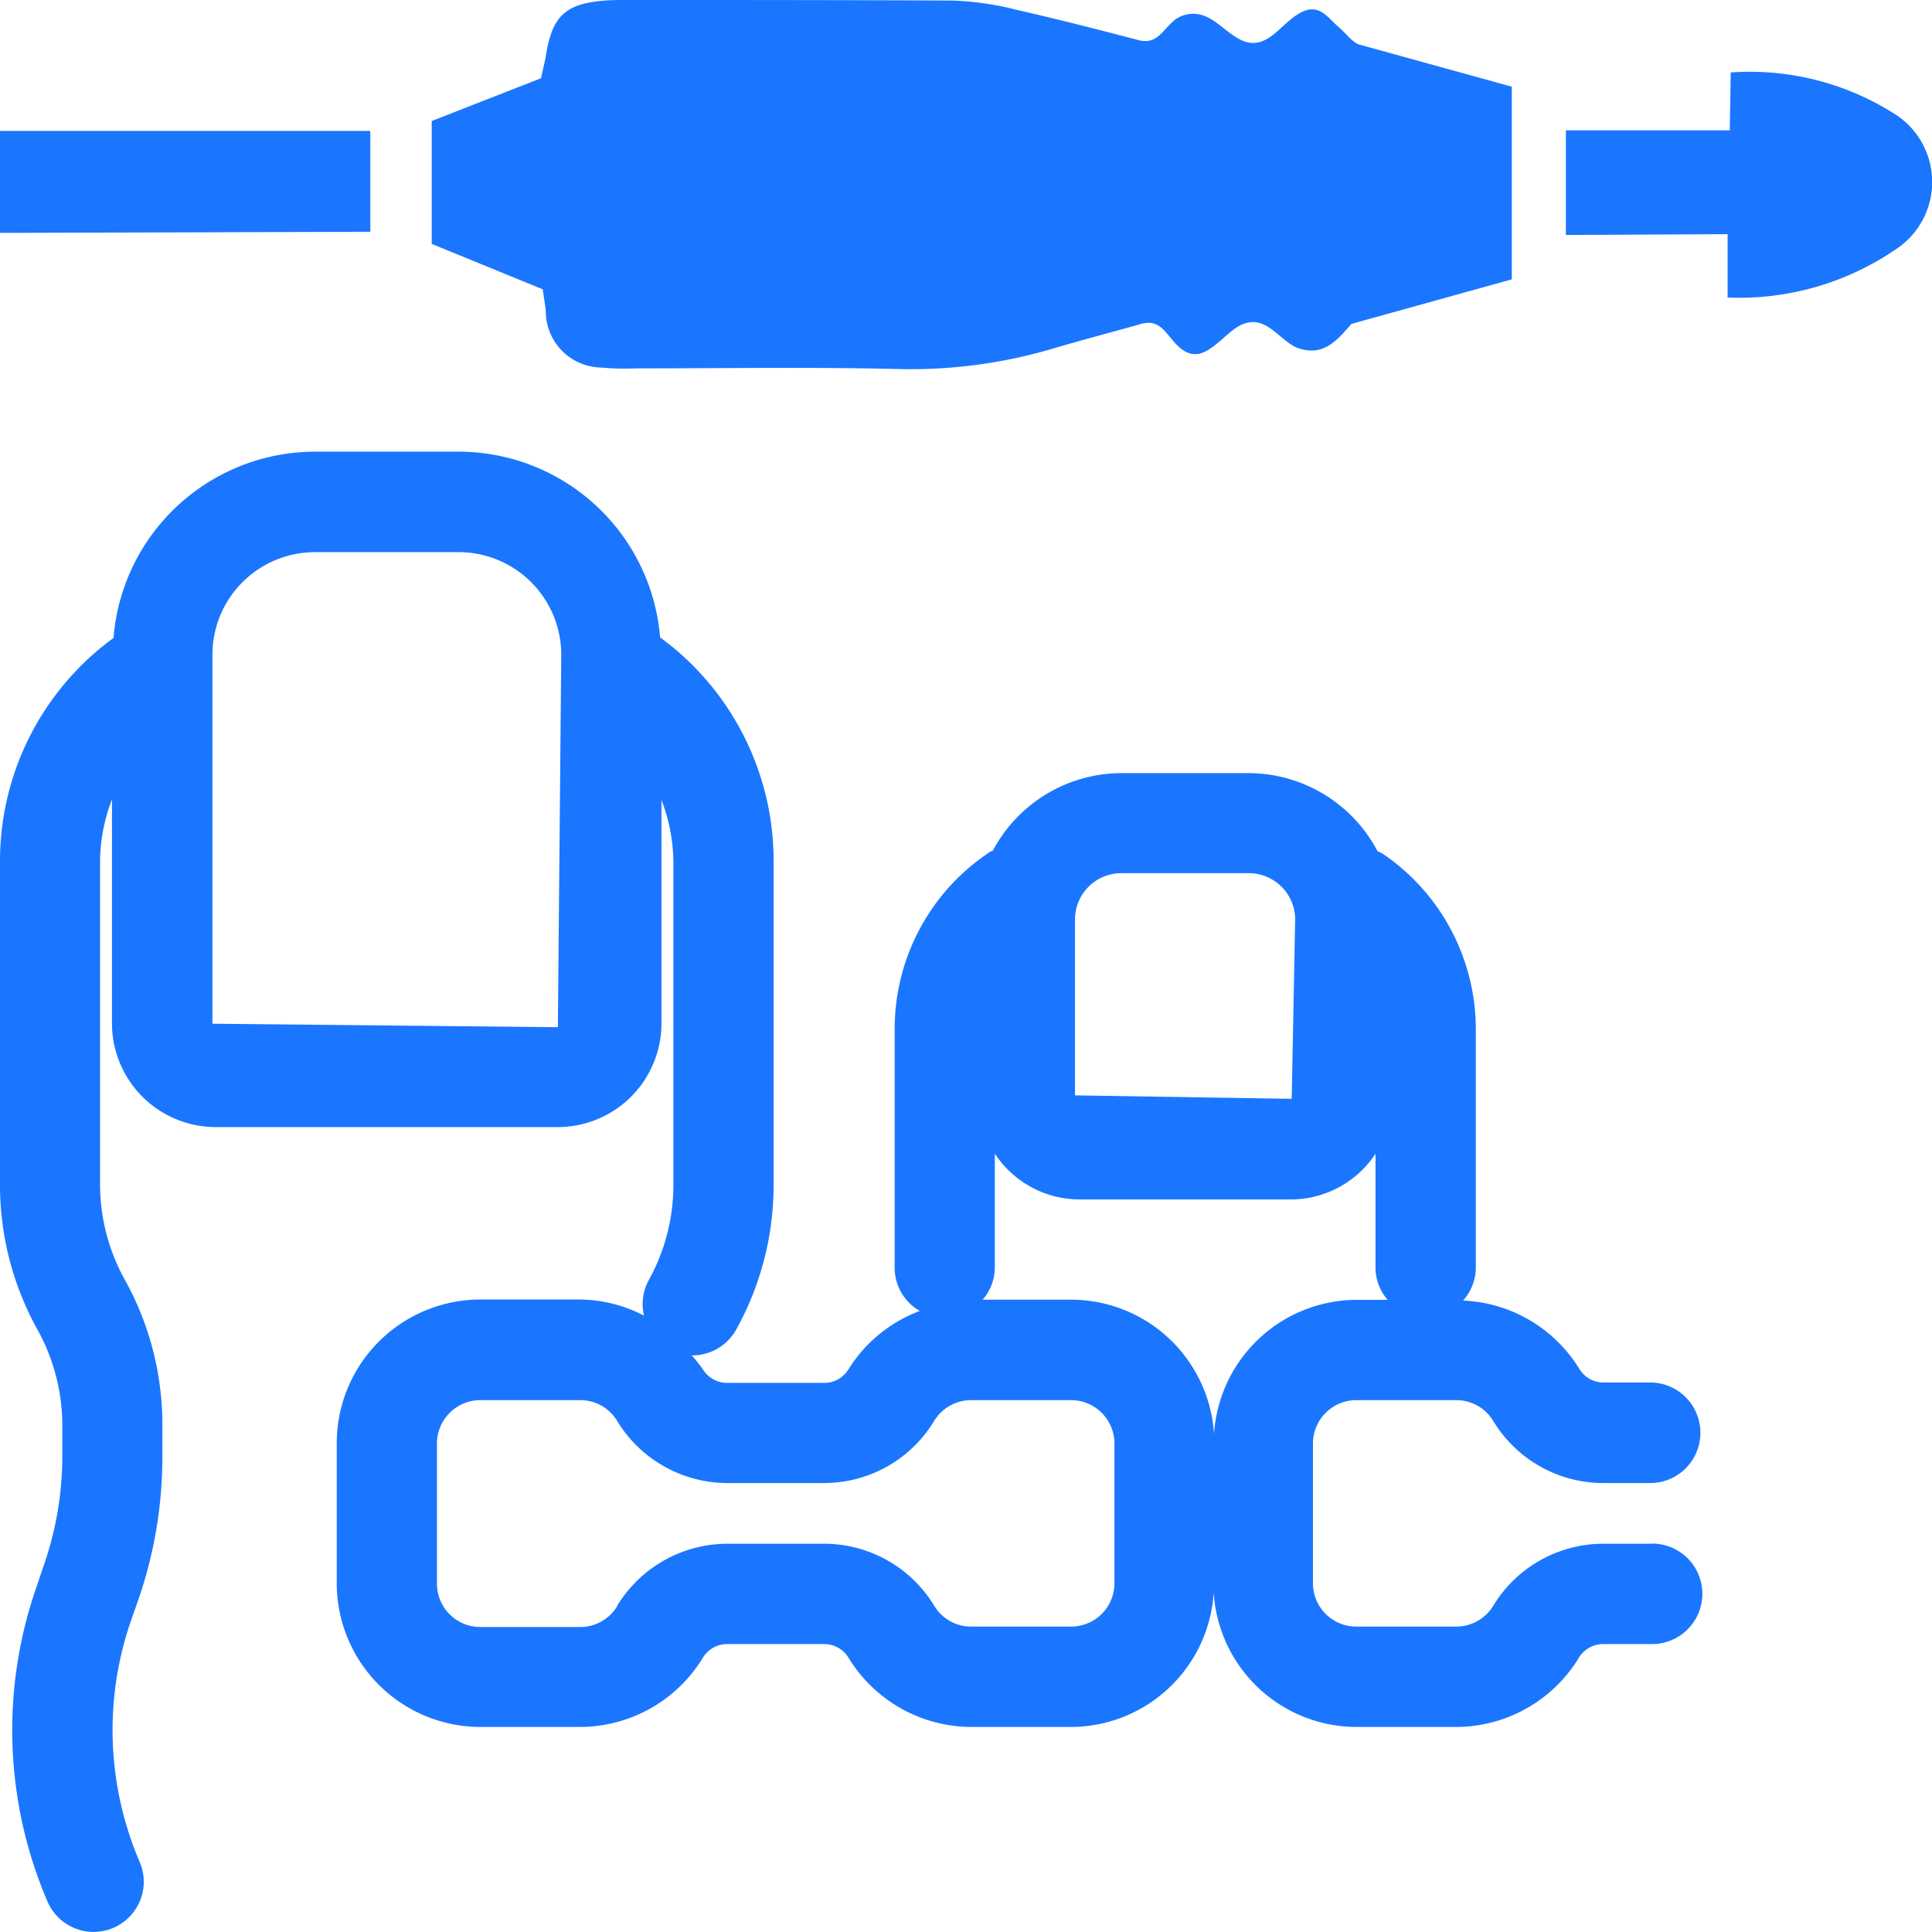 <svg id="Слой_1" data-name="Слой 1" xmlns="http://www.w3.org/2000/svg" viewBox="0 0 24 24"><defs><style>.cls-1{fill:#1a76ff;}</style></defs><title>601-</title><path class="cls-1" d="M14.3,4.012c.163.024.222.2.37.318.179.141.324.042.473-.083s.273-.267.464-.243.347.261.517.32c.31.108.482-.089.663-.3l1.993-.554V1.077L16.884.553c-.074-.02-.177-.149-.236-.2C16.51.24,16.406.054,16.2.137c-.291.117-.456.553-.825.338C15.152.344,14.992.1,14.7.191c-.229.072-.272.381-.554.308-.508-.133-1.017-.263-1.53-.38a3.706,3.706,0,0,0-.781-.112C10.484,0,9.135,0,7.786,0c-.1,0-.2,0-.306.01-.466.043-.624.2-.7.689-.006.04-.06.273-.06.273l-1.357.531V3.03l1.379.564c.015.1.027.182.038.262a.7.7,0,0,0,.693.71,3.216,3.216,0,0,0,.428.01c1.084,0,2.168-.018,3.251.008a6.214,6.214,0,0,0,1.929-.254c.357-.106.717-.2,1.074-.3A.34.34,0,0,1,14.3,4.012Z"/><path class="cls-1" d="M21.5.9l-.012.719H19.452v1.3l2.009-.01,0,.787A3.444,3.444,0,0,0,23.546,3.1a1,1,0,0,0-.035-1.7A3.347,3.347,0,0,0,21.5.9Z"/><path class="cls-1" d="M0,1.626H4.6V2.879L0,2.893Z"/><path class="cls-1" d="M20.523,19.177h-.6a1.6,1.6,0,0,0-1.372.768.536.536,0,0,1-.461.261H16.848a.538.538,0,0,1-.538-.538V17.932a.539.539,0,0,1,.538-.539H18.09a.536.536,0,0,1,.461.261,1.6,1.6,0,0,0,1.372.769h.6a.625.625,0,0,0,0-1.249h-.6a.352.352,0,0,1-.3-.163,1.783,1.783,0,0,0-1.448-.855.618.618,0,0,0,.158-.4v-2.97A2.635,2.635,0,0,0,17.169,10.6a.555.555,0,0,0-.056-.024,1.813,1.813,0,0,0-1.6-.972H13.927a1.814,1.814,0,0,0-1.593.962c-.009.006-.02.006-.029.012a2.633,2.633,0,0,0-1.191,2.208v2.97a.615.615,0,0,0,.313.529,1.776,1.776,0,0,0-.89.73.353.353,0,0,1-.306.164H9.041a.355.355,0,0,1-.306-.163,1.743,1.743,0,0,0-.142-.179l.008,0a.623.623,0,0,0,.544-.32,3.7,3.7,0,0,0,.465-1.8v-4.03A3.436,3.436,0,0,0,8.2,7.918,2.512,2.512,0,0,0,5.7,5.611H3.91a2.514,2.514,0,0,0-2.5,2.314A3.429,3.429,0,0,0,0,10.688v4.03a3.7,3.7,0,0,0,.466,1.8A2.457,2.457,0,0,1,.774,17.7v.382a4.14,4.14,0,0,1-.235,1.378L.458,19.7A5.4,5.4,0,0,0,.59,23.622a.623.623,0,1,0,1.145-.493,4.152,4.152,0,0,1-.1-3.019l.082-.234a5.41,5.41,0,0,0,.3-1.792V17.7a3.7,3.7,0,0,0-.465-1.8,2.444,2.444,0,0,1-.309-1.188v-4.03a2.187,2.187,0,0,1,.148-.751v2.78a1.29,1.29,0,0,0,1.288,1.29H6.93a1.289,1.289,0,0,0,1.287-1.29V9.938a2.186,2.186,0,0,1,.148.75v4.03a2.44,2.44,0,0,1-.308,1.188A.621.621,0,0,0,8,16.343a1.771,1.771,0,0,0-.791-.2H5.965a1.786,1.786,0,0,0-1.782,1.787v1.736a1.787,1.787,0,0,0,1.782,1.787H7.208a1.792,1.792,0,0,0,1.527-.866.355.355,0,0,1,.306-.164h1.19a.355.355,0,0,1,.306.164,1.793,1.793,0,0,0,1.527.866h1.243a1.781,1.781,0,0,0,1.77-1.669,1.781,1.781,0,0,0,1.771,1.669H18.09a1.789,1.789,0,0,0,1.527-.866.355.355,0,0,1,.306-.164h.6a.624.624,0,0,0,0-1.248Zm-7.216-3.032h-1.1a.613.613,0,0,0,.151-.394v-1.42A1.264,1.264,0,0,0,13.4,14.9h2.65a1.264,1.264,0,0,0,1.037-.567v1.42a.613.613,0,0,0,.151.394h-.386a1.781,1.781,0,0,0-1.771,1.668A1.781,1.781,0,0,0,13.307,16.145Zm2.739-2.495-2.692-.043V11.422a.575.575,0,0,1,.573-.575h1.588a.576.576,0,0,1,.574.575Zm-8.378,6.3a.533.533,0,0,1-.46.261H5.965a.538.538,0,0,1-.537-.538V17.932a.539.539,0,0,1,.537-.539H7.208a.533.533,0,0,1,.46.261,1.606,1.606,0,0,0,1.373.769h1.19a1.6,1.6,0,0,0,1.372-.769.536.536,0,0,1,.461-.261h1.243a.539.539,0,0,1,.537.539v1.736a.538.538,0,0,1-.537.538H12.064a.533.533,0,0,1-.46-.261,1.6,1.6,0,0,0-1.373-.768H9.041A1.606,1.606,0,0,0,7.668,19.945ZM6.93,12.76l-4.291-.043V8.133A1.274,1.274,0,0,1,3.91,6.859H5.7A1.275,1.275,0,0,1,6.972,8.133Z"/></svg>